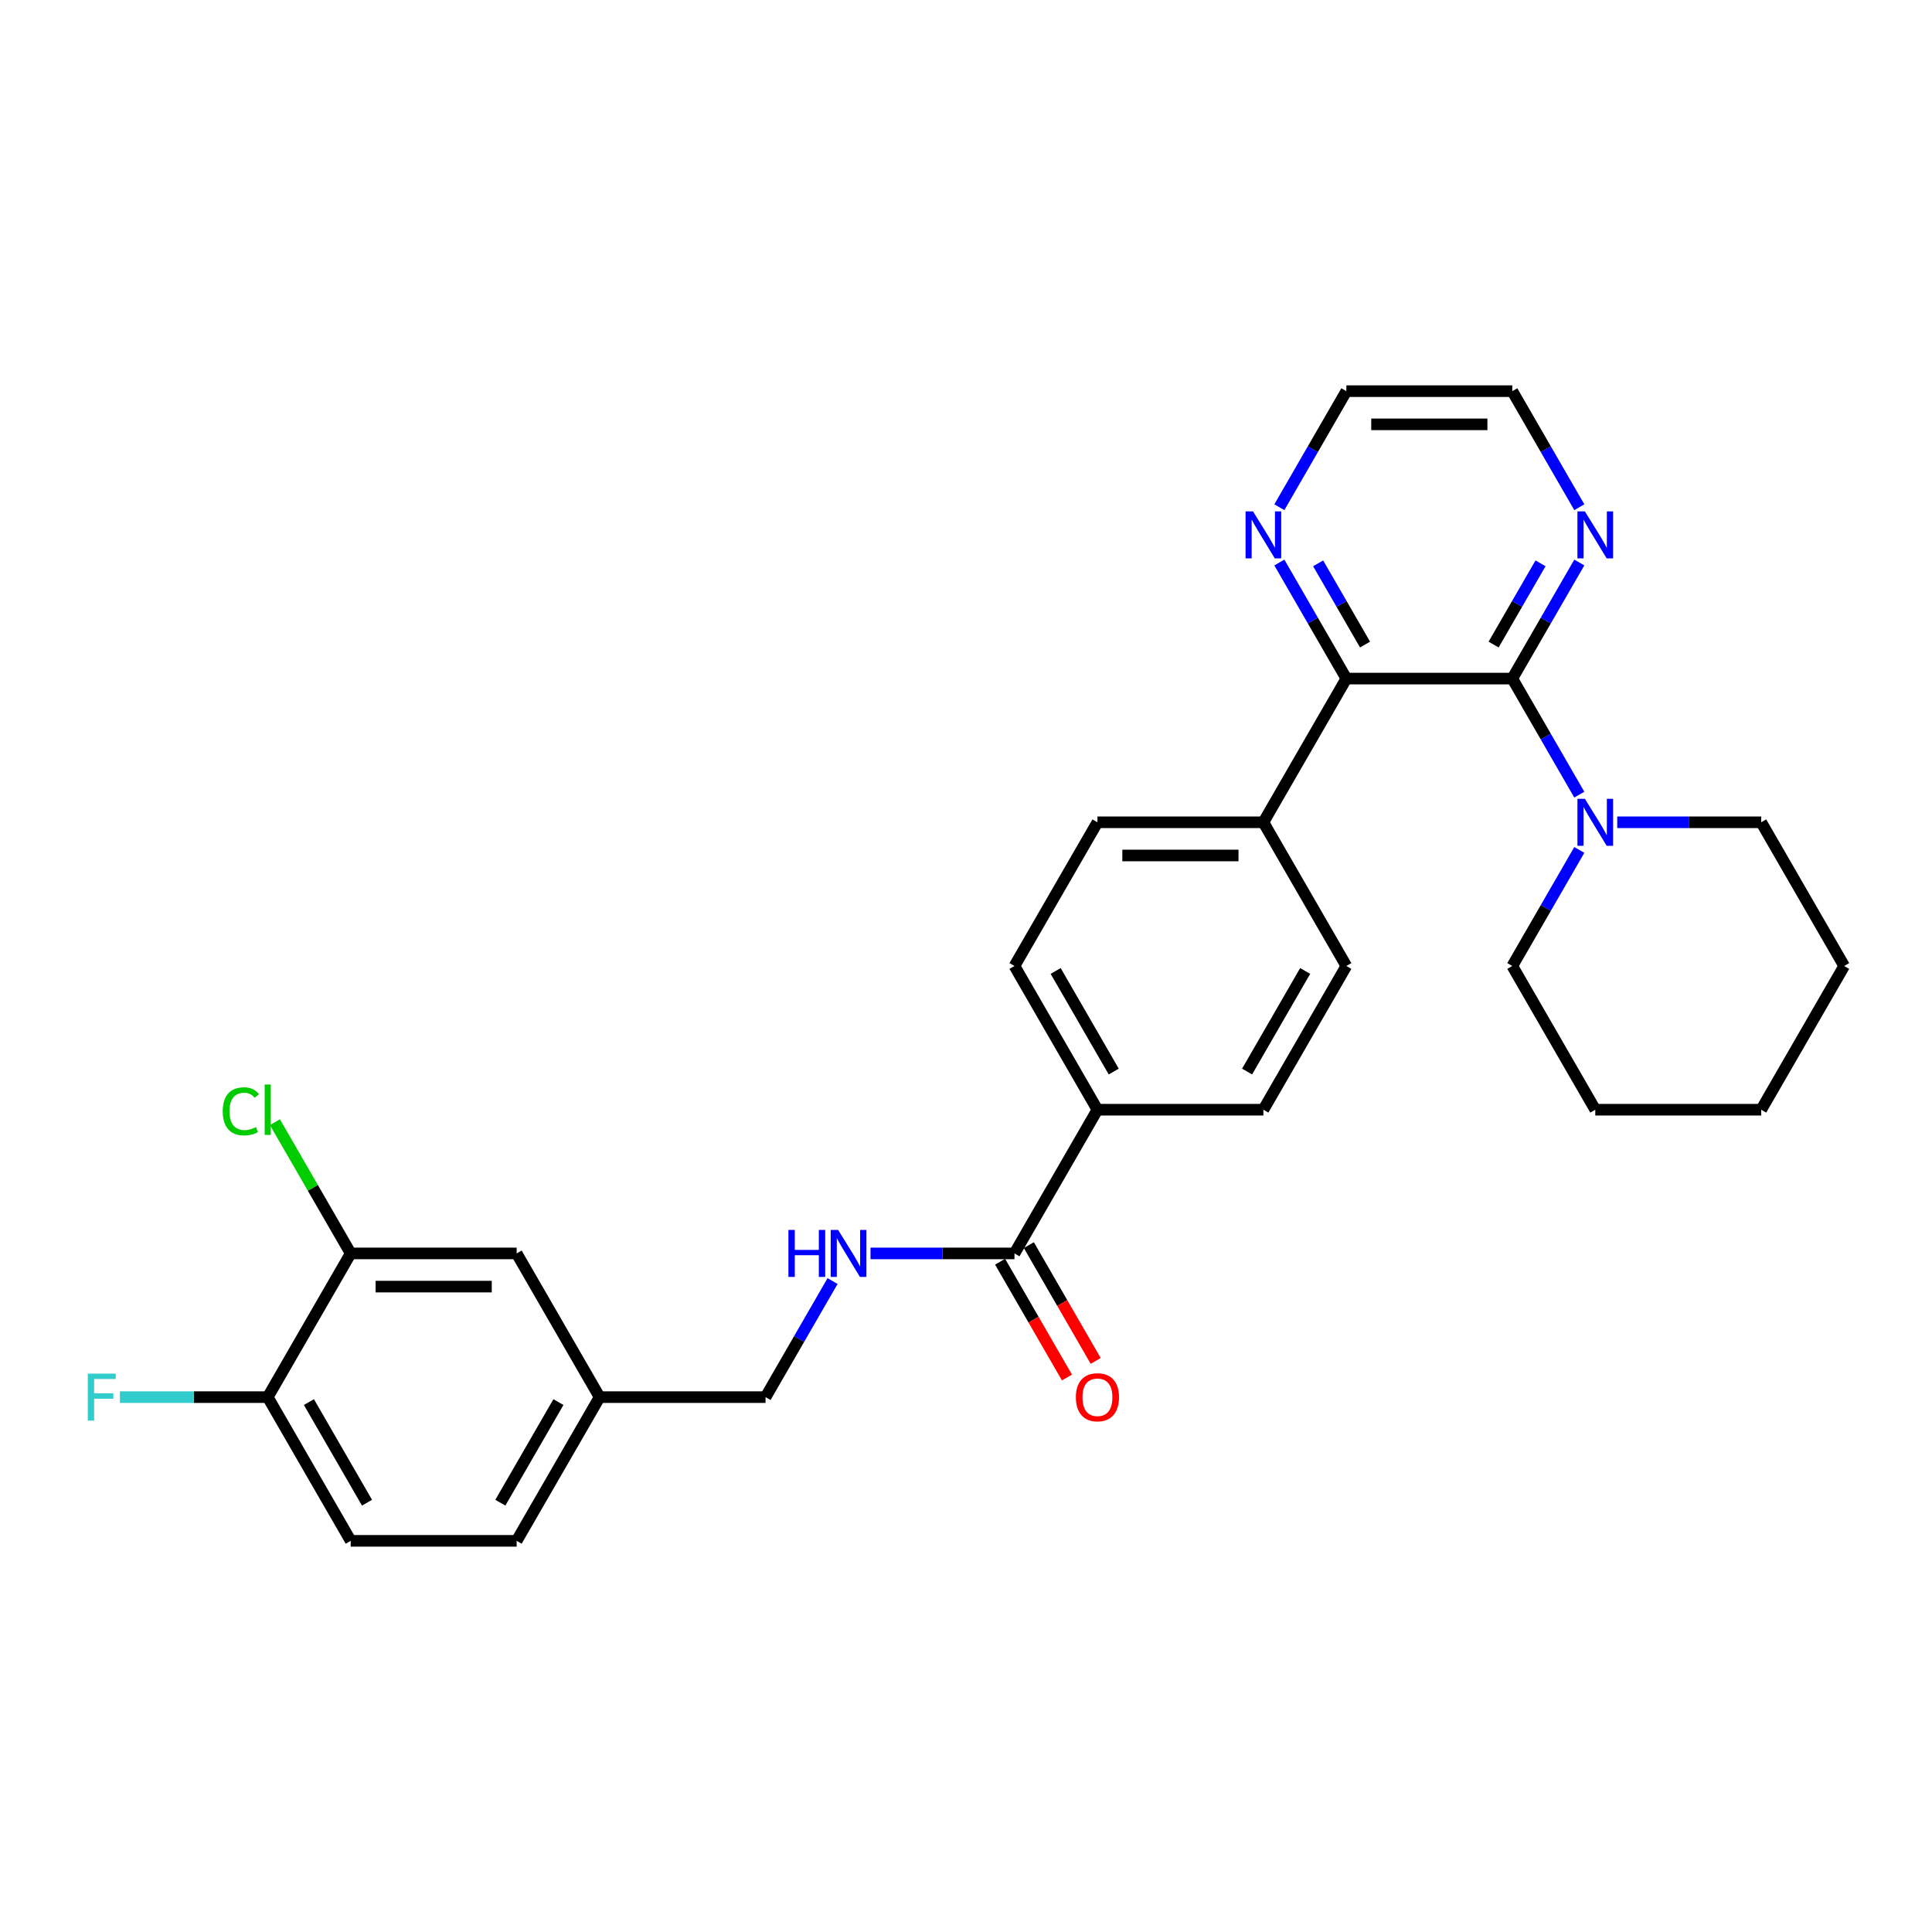 <?xml version='1.0' encoding='iso-8859-1'?>
<svg version='1.1' baseProfile='full'
              xmlns='http://www.w3.org/2000/svg'
                      xmlns:rdkit='http://www.rdkit.org/xml'
                      xmlns:xlink='http://www.w3.org/1999/xlink'
                  xml:space='preserve'
width='1000px' height='1000px' viewBox='0 0 1000 1000'>
<!-- END OF HEADER -->
<rect style='opacity:1.0;fill:#FFFFFF;stroke:none' width='1000' height='1000' x='0' y='0'> </rect>
<path class='bond-0' d='M 782.763,351.232 L 696.871,351.232' style='fill:none;fill-rule:evenodd;stroke:#000000;stroke-width:6px;stroke-linecap:butt;stroke-linejoin:miter;stroke-opacity:1' />
<path class='bond-1' d='M 782.763,351.232 L 800.105,381.269' style='fill:none;fill-rule:evenodd;stroke:#000000;stroke-width:6px;stroke-linecap:butt;stroke-linejoin:miter;stroke-opacity:1' />
<path class='bond-1' d='M 800.105,381.269 L 817.447,411.306' style='fill:none;fill-rule:evenodd;stroke:#0000FF;stroke-width:6px;stroke-linecap:butt;stroke-linejoin:miter;stroke-opacity:1' />
<path class='bond-3' d='M 782.763,351.232 L 800.105,321.195' style='fill:none;fill-rule:evenodd;stroke:#000000;stroke-width:6px;stroke-linecap:butt;stroke-linejoin:miter;stroke-opacity:1' />
<path class='bond-3' d='M 800.105,321.195 L 817.447,291.157' style='fill:none;fill-rule:evenodd;stroke:#0000FF;stroke-width:6px;stroke-linecap:butt;stroke-linejoin:miter;stroke-opacity:1' />
<path class='bond-3' d='M 773.089,333.632 L 785.228,312.605' style='fill:none;fill-rule:evenodd;stroke:#000000;stroke-width:6px;stroke-linecap:butt;stroke-linejoin:miter;stroke-opacity:1' />
<path class='bond-3' d='M 785.228,312.605 L 797.367,291.579' style='fill:none;fill-rule:evenodd;stroke:#0000FF;stroke-width:6px;stroke-linecap:butt;stroke-linejoin:miter;stroke-opacity:1' />
<path class='bond-6' d='M 696.871,351.232 L 679.529,321.195' style='fill:none;fill-rule:evenodd;stroke:#000000;stroke-width:6px;stroke-linecap:butt;stroke-linejoin:miter;stroke-opacity:1' />
<path class='bond-6' d='M 679.529,321.195 L 662.187,291.157' style='fill:none;fill-rule:evenodd;stroke:#0000FF;stroke-width:6px;stroke-linecap:butt;stroke-linejoin:miter;stroke-opacity:1' />
<path class='bond-6' d='M 706.546,333.632 L 694.406,312.605' style='fill:none;fill-rule:evenodd;stroke:#000000;stroke-width:6px;stroke-linecap:butt;stroke-linejoin:miter;stroke-opacity:1' />
<path class='bond-6' d='M 694.406,312.605 L 682.267,291.579' style='fill:none;fill-rule:evenodd;stroke:#0000FF;stroke-width:6px;stroke-linecap:butt;stroke-linejoin:miter;stroke-opacity:1' />
<path class='bond-7' d='M 696.871,351.232 L 653.926,425.616' style='fill:none;fill-rule:evenodd;stroke:#000000;stroke-width:6px;stroke-linecap:butt;stroke-linejoin:miter;stroke-opacity:1' />
<path class='bond-22' d='M 817.447,439.925 L 800.105,469.963' style='fill:none;fill-rule:evenodd;stroke:#0000FF;stroke-width:6px;stroke-linecap:butt;stroke-linejoin:miter;stroke-opacity:1' />
<path class='bond-22' d='M 800.105,469.963 L 782.763,500' style='fill:none;fill-rule:evenodd;stroke:#000000;stroke-width:6px;stroke-linecap:butt;stroke-linejoin:miter;stroke-opacity:1' />
<path class='bond-23' d='M 837.08,425.616 L 874.34,425.616' style='fill:none;fill-rule:evenodd;stroke:#0000FF;stroke-width:6px;stroke-linecap:butt;stroke-linejoin:miter;stroke-opacity:1' />
<path class='bond-23' d='M 874.34,425.616 L 911.6,425.616' style='fill:none;fill-rule:evenodd;stroke:#000000;stroke-width:6px;stroke-linecap:butt;stroke-linejoin:miter;stroke-opacity:1' />
<path class='bond-2' d='M 525.089,648.768 L 568.035,574.384' style='fill:none;fill-rule:evenodd;stroke:#000000;stroke-width:6px;stroke-linecap:butt;stroke-linejoin:miter;stroke-opacity:1' />
<path class='bond-4' d='M 525.089,648.768 L 487.829,648.768' style='fill:none;fill-rule:evenodd;stroke:#000000;stroke-width:6px;stroke-linecap:butt;stroke-linejoin:miter;stroke-opacity:1' />
<path class='bond-4' d='M 487.829,648.768 L 450.57,648.768' style='fill:none;fill-rule:evenodd;stroke:#0000FF;stroke-width:6px;stroke-linecap:butt;stroke-linejoin:miter;stroke-opacity:1' />
<path class='bond-11' d='M 517.65,653.063 L 534.953,683.031' style='fill:none;fill-rule:evenodd;stroke:#000000;stroke-width:6px;stroke-linecap:butt;stroke-linejoin:miter;stroke-opacity:1' />
<path class='bond-11' d='M 534.953,683.031 L 552.255,713' style='fill:none;fill-rule:evenodd;stroke:#FF0000;stroke-width:6px;stroke-linecap:butt;stroke-linejoin:miter;stroke-opacity:1' />
<path class='bond-11' d='M 532.527,644.474 L 549.83,674.442' style='fill:none;fill-rule:evenodd;stroke:#000000;stroke-width:6px;stroke-linecap:butt;stroke-linejoin:miter;stroke-opacity:1' />
<path class='bond-11' d='M 549.83,674.442 L 567.132,704.411' style='fill:none;fill-rule:evenodd;stroke:#FF0000;stroke-width:6px;stroke-linecap:butt;stroke-linejoin:miter;stroke-opacity:1' />
<path class='bond-24' d='M 817.447,262.538 L 800.105,232.501' style='fill:none;fill-rule:evenodd;stroke:#0000FF;stroke-width:6px;stroke-linecap:butt;stroke-linejoin:miter;stroke-opacity:1' />
<path class='bond-24' d='M 800.105,232.501 L 782.763,202.464' style='fill:none;fill-rule:evenodd;stroke:#000000;stroke-width:6px;stroke-linecap:butt;stroke-linejoin:miter;stroke-opacity:1' />
<path class='bond-18' d='M 430.936,663.078 L 413.594,693.115' style='fill:none;fill-rule:evenodd;stroke:#0000FF;stroke-width:6px;stroke-linecap:butt;stroke-linejoin:miter;stroke-opacity:1' />
<path class='bond-18' d='M 413.594,693.115 L 396.252,723.152' style='fill:none;fill-rule:evenodd;stroke:#000000;stroke-width:6px;stroke-linecap:butt;stroke-linejoin:miter;stroke-opacity:1' />
<path class='bond-5' d='M 181.524,648.768 L 267.415,648.768' style='fill:none;fill-rule:evenodd;stroke:#000000;stroke-width:6px;stroke-linecap:butt;stroke-linejoin:miter;stroke-opacity:1' />
<path class='bond-5' d='M 194.407,665.946 L 254.531,665.946' style='fill:none;fill-rule:evenodd;stroke:#000000;stroke-width:6px;stroke-linecap:butt;stroke-linejoin:miter;stroke-opacity:1' />
<path class='bond-19' d='M 181.524,648.768 L 161.915,614.804' style='fill:none;fill-rule:evenodd;stroke:#000000;stroke-width:6px;stroke-linecap:butt;stroke-linejoin:miter;stroke-opacity:1' />
<path class='bond-19' d='M 161.915,614.804 L 142.306,580.841' style='fill:none;fill-rule:evenodd;stroke:#00CC00;stroke-width:6px;stroke-linecap:butt;stroke-linejoin:miter;stroke-opacity:1' />
<path class='bond-32' d='M 181.524,648.768 L 138.578,723.152' style='fill:none;fill-rule:evenodd;stroke:#000000;stroke-width:6px;stroke-linecap:butt;stroke-linejoin:miter;stroke-opacity:1' />
<path class='bond-29' d='M 662.187,262.538 L 679.529,232.501' style='fill:none;fill-rule:evenodd;stroke:#0000FF;stroke-width:6px;stroke-linecap:butt;stroke-linejoin:miter;stroke-opacity:1' />
<path class='bond-29' d='M 679.529,232.501 L 696.871,202.464' style='fill:none;fill-rule:evenodd;stroke:#000000;stroke-width:6px;stroke-linecap:butt;stroke-linejoin:miter;stroke-opacity:1' />
<path class='bond-12' d='M 653.926,425.616 L 568.035,425.616' style='fill:none;fill-rule:evenodd;stroke:#000000;stroke-width:6px;stroke-linecap:butt;stroke-linejoin:miter;stroke-opacity:1' />
<path class='bond-12' d='M 641.042,442.794 L 580.918,442.794' style='fill:none;fill-rule:evenodd;stroke:#000000;stroke-width:6px;stroke-linecap:butt;stroke-linejoin:miter;stroke-opacity:1' />
<path class='bond-13' d='M 653.926,425.616 L 696.871,500' style='fill:none;fill-rule:evenodd;stroke:#000000;stroke-width:6px;stroke-linecap:butt;stroke-linejoin:miter;stroke-opacity:1' />
<path class='bond-8' d='M 568.035,574.384 L 653.926,574.384' style='fill:none;fill-rule:evenodd;stroke:#000000;stroke-width:6px;stroke-linecap:butt;stroke-linejoin:miter;stroke-opacity:1' />
<path class='bond-31' d='M 568.035,574.384 L 525.089,500' style='fill:none;fill-rule:evenodd;stroke:#000000;stroke-width:6px;stroke-linecap:butt;stroke-linejoin:miter;stroke-opacity:1' />
<path class='bond-31' d='M 576.469,554.637 L 546.408,502.568' style='fill:none;fill-rule:evenodd;stroke:#000000;stroke-width:6px;stroke-linecap:butt;stroke-linejoin:miter;stroke-opacity:1' />
<path class='bond-9' d='M 138.578,723.152 L 181.524,797.536' style='fill:none;fill-rule:evenodd;stroke:#000000;stroke-width:6px;stroke-linecap:butt;stroke-linejoin:miter;stroke-opacity:1' />
<path class='bond-9' d='M 159.897,725.721 L 189.959,777.79' style='fill:none;fill-rule:evenodd;stroke:#000000;stroke-width:6px;stroke-linecap:butt;stroke-linejoin:miter;stroke-opacity:1' />
<path class='bond-20' d='M 138.578,723.152 L 100.322,723.152' style='fill:none;fill-rule:evenodd;stroke:#000000;stroke-width:6px;stroke-linecap:butt;stroke-linejoin:miter;stroke-opacity:1' />
<path class='bond-20' d='M 100.322,723.152 L 62.066,723.152' style='fill:none;fill-rule:evenodd;stroke:#33CCCC;stroke-width:6px;stroke-linecap:butt;stroke-linejoin:miter;stroke-opacity:1' />
<path class='bond-10' d='M 267.415,648.768 L 310.361,723.152' style='fill:none;fill-rule:evenodd;stroke:#000000;stroke-width:6px;stroke-linecap:butt;stroke-linejoin:miter;stroke-opacity:1' />
<path class='bond-14' d='M 568.035,425.616 L 525.089,500' style='fill:none;fill-rule:evenodd;stroke:#000000;stroke-width:6px;stroke-linecap:butt;stroke-linejoin:miter;stroke-opacity:1' />
<path class='bond-15' d='M 696.871,500 L 653.926,574.384' style='fill:none;fill-rule:evenodd;stroke:#000000;stroke-width:6px;stroke-linecap:butt;stroke-linejoin:miter;stroke-opacity:1' />
<path class='bond-15' d='M 675.553,502.568 L 645.491,554.637' style='fill:none;fill-rule:evenodd;stroke:#000000;stroke-width:6px;stroke-linecap:butt;stroke-linejoin:miter;stroke-opacity:1' />
<path class='bond-16' d='M 181.524,797.536 L 267.415,797.536' style='fill:none;fill-rule:evenodd;stroke:#000000;stroke-width:6px;stroke-linecap:butt;stroke-linejoin:miter;stroke-opacity:1' />
<path class='bond-17' d='M 310.361,723.152 L 396.252,723.152' style='fill:none;fill-rule:evenodd;stroke:#000000;stroke-width:6px;stroke-linecap:butt;stroke-linejoin:miter;stroke-opacity:1' />
<path class='bond-21' d='M 310.361,723.152 L 267.415,797.536' style='fill:none;fill-rule:evenodd;stroke:#000000;stroke-width:6px;stroke-linecap:butt;stroke-linejoin:miter;stroke-opacity:1' />
<path class='bond-21' d='M 289.042,725.721 L 258.98,777.79' style='fill:none;fill-rule:evenodd;stroke:#000000;stroke-width:6px;stroke-linecap:butt;stroke-linejoin:miter;stroke-opacity:1' />
<path class='bond-26' d='M 782.763,500 L 825.708,574.384' style='fill:none;fill-rule:evenodd;stroke:#000000;stroke-width:6px;stroke-linecap:butt;stroke-linejoin:miter;stroke-opacity:1' />
<path class='bond-27' d='M 911.6,425.616 L 954.545,500' style='fill:none;fill-rule:evenodd;stroke:#000000;stroke-width:6px;stroke-linecap:butt;stroke-linejoin:miter;stroke-opacity:1' />
<path class='bond-25' d='M 782.763,202.464 L 696.871,202.464' style='fill:none;fill-rule:evenodd;stroke:#000000;stroke-width:6px;stroke-linecap:butt;stroke-linejoin:miter;stroke-opacity:1' />
<path class='bond-25' d='M 769.879,219.642 L 709.755,219.642' style='fill:none;fill-rule:evenodd;stroke:#000000;stroke-width:6px;stroke-linecap:butt;stroke-linejoin:miter;stroke-opacity:1' />
<path class='bond-30' d='M 825.708,574.384 L 911.6,574.384' style='fill:none;fill-rule:evenodd;stroke:#000000;stroke-width:6px;stroke-linecap:butt;stroke-linejoin:miter;stroke-opacity:1' />
<path class='bond-28' d='M 954.545,500 L 911.6,574.384' style='fill:none;fill-rule:evenodd;stroke:#000000;stroke-width:6px;stroke-linecap:butt;stroke-linejoin:miter;stroke-opacity:1' />
<path  class='atom-2' d='M 820.332 413.454
L 828.302 426.337
Q 829.093 427.609, 830.364 429.911
Q 831.635 432.212, 831.704 432.35
L 831.704 413.454
L 834.933 413.454
L 834.933 437.778
L 831.601 437.778
L 823.046 423.692
Q 822.05 422.043, 820.984 420.153
Q 819.954 418.264, 819.645 417.68
L 819.645 437.778
L 816.484 437.778
L 816.484 413.454
L 820.332 413.454
' fill='#0000FF'/>
<path  class='atom-4' d='M 820.332 264.686
L 828.302 277.569
Q 829.093 278.84, 830.364 281.142
Q 831.635 283.444, 831.704 283.582
L 831.704 264.686
L 834.933 264.686
L 834.933 289.01
L 831.601 289.01
L 823.046 274.924
Q 822.05 273.275, 820.984 271.385
Q 819.954 269.496, 819.645 268.911
L 819.645 289.01
L 816.484 289.01
L 816.484 264.686
L 820.332 264.686
' fill='#0000FF'/>
<path  class='atom-5' d='M 408.088 636.606
L 411.386 636.606
L 411.386 646.947
L 423.823 646.947
L 423.823 636.606
L 427.121 636.606
L 427.121 660.93
L 423.823 660.93
L 423.823 649.696
L 411.386 649.696
L 411.386 660.93
L 408.088 660.93
L 408.088 636.606
' fill='#0000FF'/>
<path  class='atom-5' d='M 433.821 636.606
L 441.791 649.49
Q 442.582 650.761, 443.853 653.063
Q 445.124 655.365, 445.193 655.502
L 445.193 636.606
L 448.422 636.606
L 448.422 660.93
L 445.09 660.93
L 436.535 646.844
Q 435.539 645.195, 434.474 643.305
Q 433.443 641.416, 433.134 640.832
L 433.134 660.93
L 429.973 660.93
L 429.973 636.606
L 433.821 636.606
' fill='#0000FF'/>
<path  class='atom-7' d='M 648.549 264.686
L 656.52 277.569
Q 657.31 278.84, 658.581 281.142
Q 659.852 283.444, 659.921 283.582
L 659.921 264.686
L 663.151 264.686
L 663.151 289.01
L 659.818 289.01
L 651.263 274.924
Q 650.267 273.275, 649.202 271.385
Q 648.171 269.496, 647.862 268.911
L 647.862 289.01
L 644.701 289.01
L 644.701 264.686
L 648.549 264.686
' fill='#0000FF'/>
<path  class='atom-12' d='M 556.869 723.221
Q 556.869 717.38, 559.755 714.116
Q 562.641 710.853, 568.035 710.853
Q 573.428 710.853, 576.314 714.116
Q 579.2 717.38, 579.2 723.221
Q 579.2 729.13, 576.28 732.497
Q 573.36 735.83, 568.035 735.83
Q 562.675 735.83, 559.755 732.497
Q 556.869 729.165, 556.869 723.221
M 568.035 733.081
Q 571.745 733.081, 573.738 730.608
Q 575.765 728.1, 575.765 723.221
Q 575.765 718.445, 573.738 716.04
Q 571.745 713.601, 568.035 713.601
Q 564.324 713.601, 562.297 716.006
Q 560.304 718.411, 560.304 723.221
Q 560.304 728.134, 562.297 730.608
Q 564.324 733.081, 568.035 733.081
' fill='#FF0000'/>
<path  class='atom-20' d='M 115.284 575.226
Q 115.284 569.179, 118.101 566.018
Q 120.953 562.823, 126.347 562.823
Q 131.363 562.823, 134.043 566.362
L 131.775 568.217
Q 129.817 565.64, 126.347 565.64
Q 122.671 565.64, 120.713 568.114
Q 118.789 570.553, 118.789 575.226
Q 118.789 580.036, 120.781 582.509
Q 122.808 584.983, 126.725 584.983
Q 129.405 584.983, 132.531 583.368
L 133.493 585.945
Q 132.222 586.77, 130.298 587.251
Q 128.374 587.732, 126.244 587.732
Q 120.953 587.732, 118.101 584.502
Q 115.284 581.273, 115.284 575.226
' fill='#00CC00'/>
<path  class='atom-20' d='M 136.998 561.346
L 140.158 561.346
L 140.158 587.422
L 136.998 587.422
L 136.998 561.346
' fill='#00CC00'/>
<path  class='atom-21' d='M 45.455 710.99
L 59.919 710.99
L 59.919 713.773
L 48.718 713.773
L 48.718 721.16
L 58.682 721.16
L 58.682 723.977
L 48.718 723.977
L 48.718 735.314
L 45.455 735.314
L 45.455 710.99
' fill='#33CCCC'/>
</svg>
